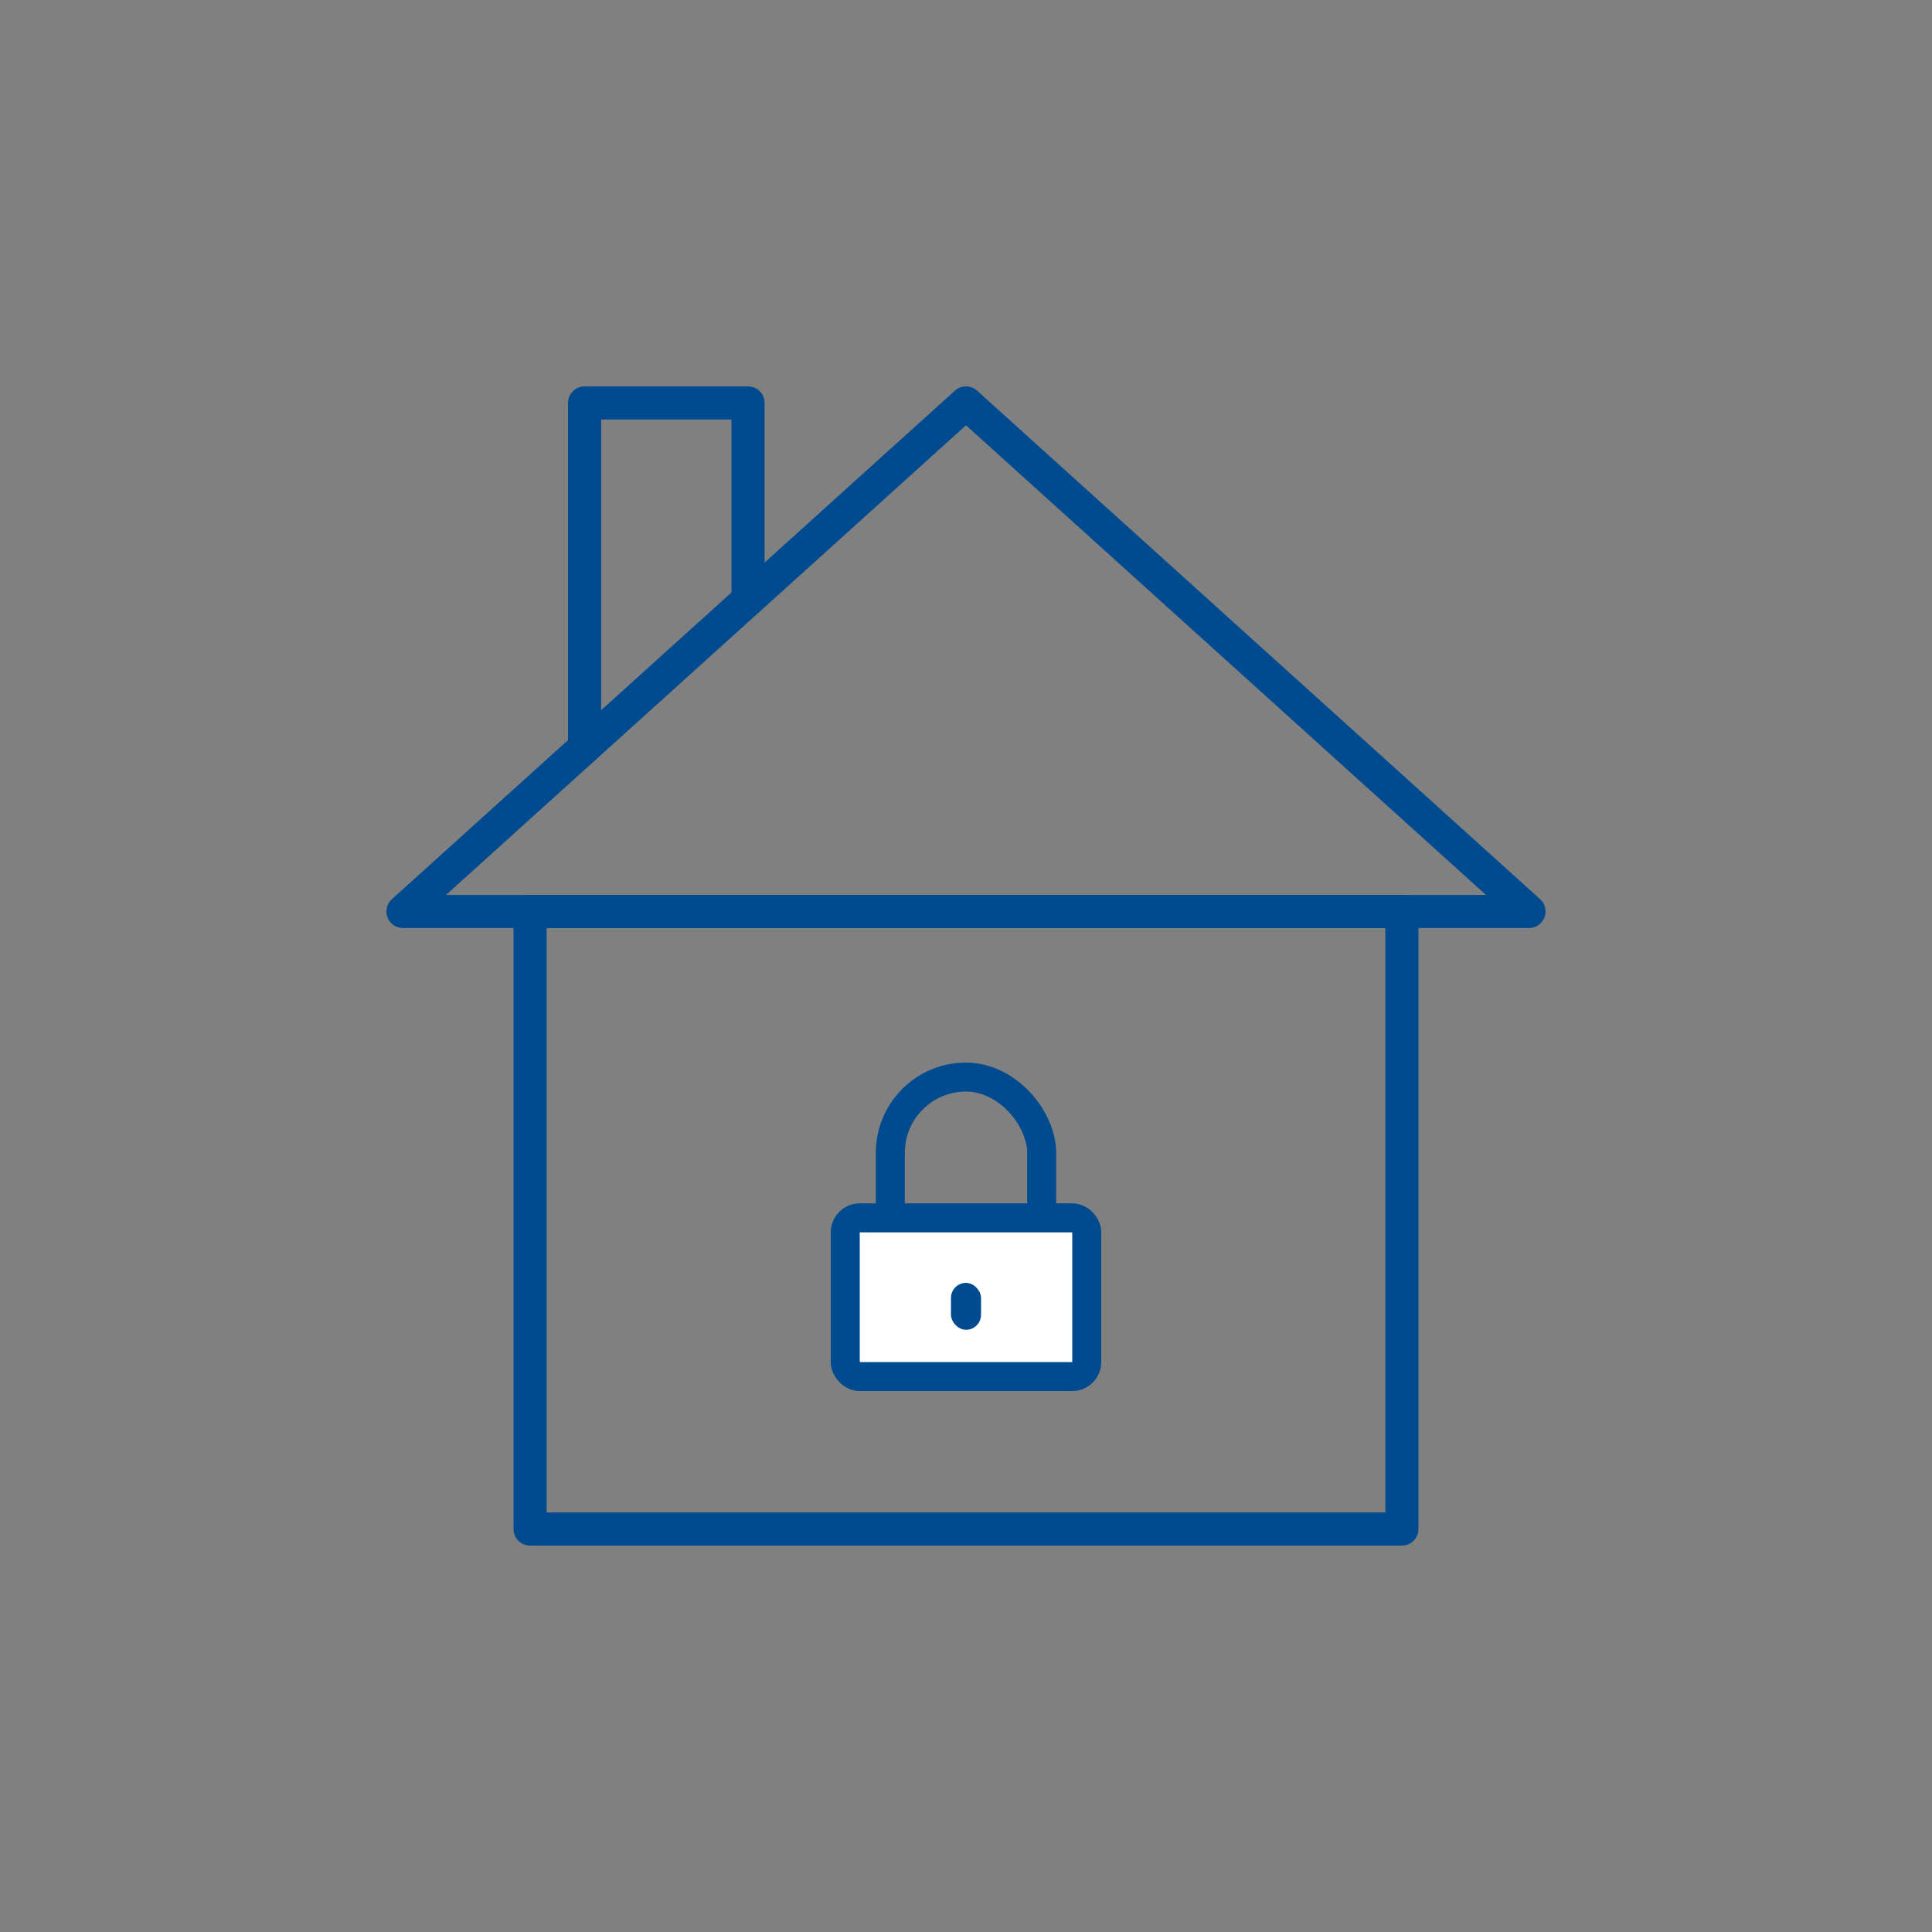 <?xml version="1.0" encoding="UTF-8"?>
<svg width="100px" height="100px" viewBox="0 0 100 100" version="1.1" xmlns="http://www.w3.org/2000/svg" xmlns:xlink="http://www.w3.org/1999/xlink">
    <rect x="0" y="0" width="100" height="100" fill="#808080" stroke="none"/>
    <title>home padlock</title>
    <g id="home-padlock" stroke="none" stroke-width="1" fill="none" fill-rule="evenodd">
        <g id="house" transform="translate(20, 20)" fill="#004A8F" fill-rule="nonzero">
            <path d="M52.562,60 L7.437,60 C6.964,60 6.58,59.616 6.58,59.143 L6.58,27.179 C6.58,26.706 6.964,26.322 7.437,26.322 L52.562,26.322 C52.79,26.322 53.008,26.412 53.168,26.573 C53.329,26.734 53.419,26.952 53.419,27.179 L53.419,59.143 C53.419,59.616 53.036,60 52.562,60 L52.562,60 Z M8.294,58.286 L51.705,58.286 L51.705,28.036 L8.294,28.036 L8.294,58.286 Z" id="Shape"></path>
            <path d="M59.143,28.036 L0.857,28.036 C0.502,28.036 0.184,27.818 0.057,27.487 C-0.07,27.156 0.019,26.781 0.283,26.543 L29.425,0.221 C29.752,-0.073 30.248,-0.073 30.574,0.221 L59.717,26.543 C59.98,26.781 60.069,27.156 59.942,27.487 C59.815,27.818 59.497,28.036 59.143,28.036 L59.143,28.036 Z M3.085,26.322 L56.914,26.322 L30,2.013 L3.085,26.322 Z" id="Shape"></path>
            <path d="M10.258,19.548 C9.785,19.548 9.401,19.164 9.401,18.691 L9.401,0.857 C9.401,0.384 9.785,0 10.258,0 L18.719,0 C19.192,0 19.576,0.384 19.576,0.857 L19.576,11.048 C19.576,11.521 19.192,11.905 18.719,11.905 C18.245,11.905 17.862,11.521 17.862,11.048 L17.862,1.714 L11.115,1.714 L11.115,18.691 C11.115,19.164 10.731,19.548 10.258,19.548 Z" id="Path"></path>
        </g>
        <g id="Group" transform="translate(43, 55)">
            <rect id="Rectangle" stroke="#004A8F" stroke-width="1.5" x="3.083" y="0.75" width="7.833" height="12.262" rx="3.917"></rect>
            <rect id="Rectangle" stroke="#004A8F" stroke-width="1.5" fill="#FFFFFF" x="0.75" y="8.036" width="12.5" height="8.214" rx="0.75"></rect>
            <rect id="Rectangle" fill="#004A8F" x="6.222" y="11.401" width="1.556" height="2.429" rx="0.778"></rect>
        </g>
    </g>
</svg>